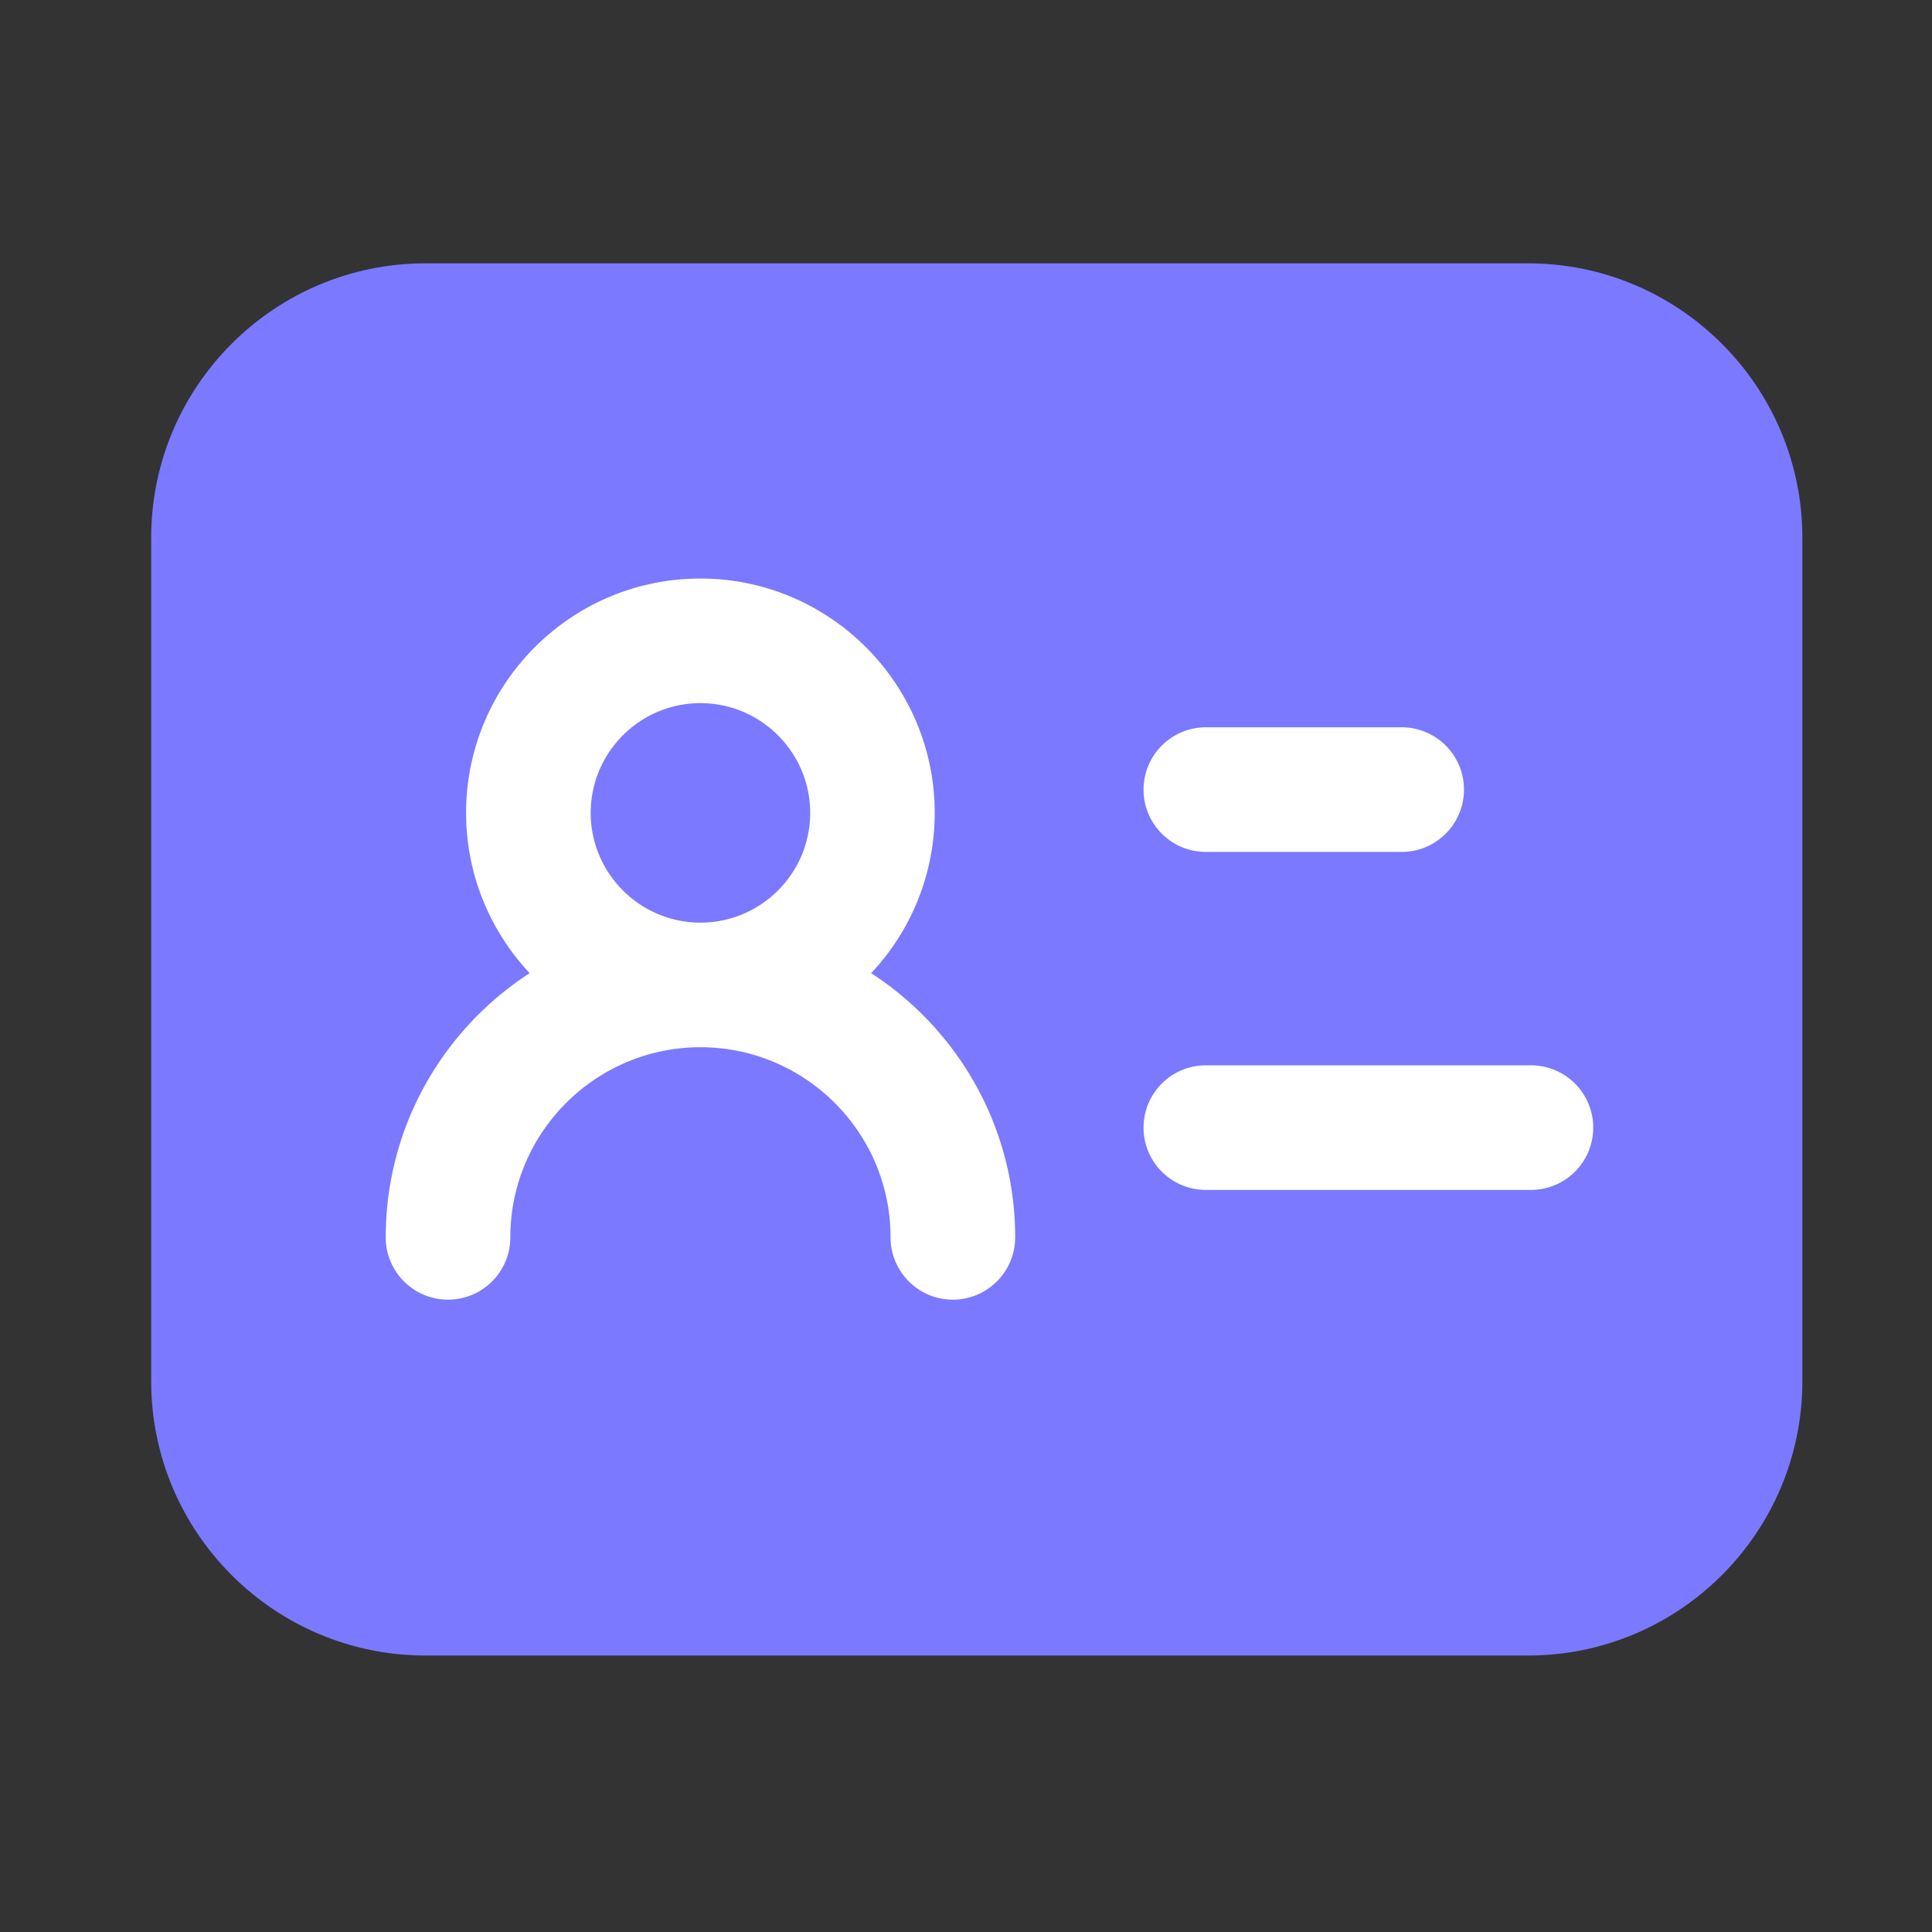 <?xml version="1.0" standalone="no"?><!DOCTYPE svg PUBLIC "-//W3C//DTD SVG 1.1//EN" "http://www.w3.org/Graphics/SVG/1.1/DTD/svg11.dtd"><svg class="icon" width="200px" height="200.00px" viewBox="0 0 1024 1024" version="1.1" xmlns="http://www.w3.org/2000/svg"><rect x="0" y="0" width="1024" height="1024" fill="#333333" stroke="none"/><path d="M809.882 139.571H225.536c-80.179 0-145.408 65.229-145.408 145.408v447.078c0 80.179 65.229 145.408 145.408 145.408h584.346c80.179 0 145.408-65.229 145.408-145.408V285.03c0-80.23-65.229-145.459-145.408-145.459z" fill="#7B79FF" /><path d="M461.722 515.789a123.663 123.663 0 0 0 33.69-84.941c0-68.454-55.706-124.211-124.211-124.211S247.04 362.342 247.04 430.848c0 32.819 12.851 62.72 33.69 84.941-45.875 29.747-76.288 81.357-76.288 140.032 0 18.227 14.797 33.024 33.024 33.024s33.024-14.797 33.024-33.024c0-55.552 45.21-100.762 100.762-100.762s100.762 45.21 100.762 100.762c0 18.227 14.797 33.024 33.024 33.024s33.024-14.797 33.024-33.024c0-58.675-30.464-110.285-76.339-140.032zM313.088 430.848c0-32.051 26.061-58.163 58.163-58.163 32.051 0 58.163 26.112 58.163 58.163s-26.061 58.163-58.163 58.163c-32.051 0-58.163-26.112-58.163-58.163zM811.418 564.634h-172.288c-18.227 0-33.024 14.797-33.024 33.024s14.797 33.024 33.024 33.024h172.288c18.227 0 33.024-14.797 33.024-33.024s-14.797-33.024-33.024-33.024zM639.13 451.533h103.782c18.227 0 33.024-14.797 33.024-33.024s-14.797-33.024-33.024-33.024h-103.782c-18.227 0-33.024 14.797-33.024 33.024s14.797 33.024 33.024 33.024z" fill="#FFFFFF" /></svg>